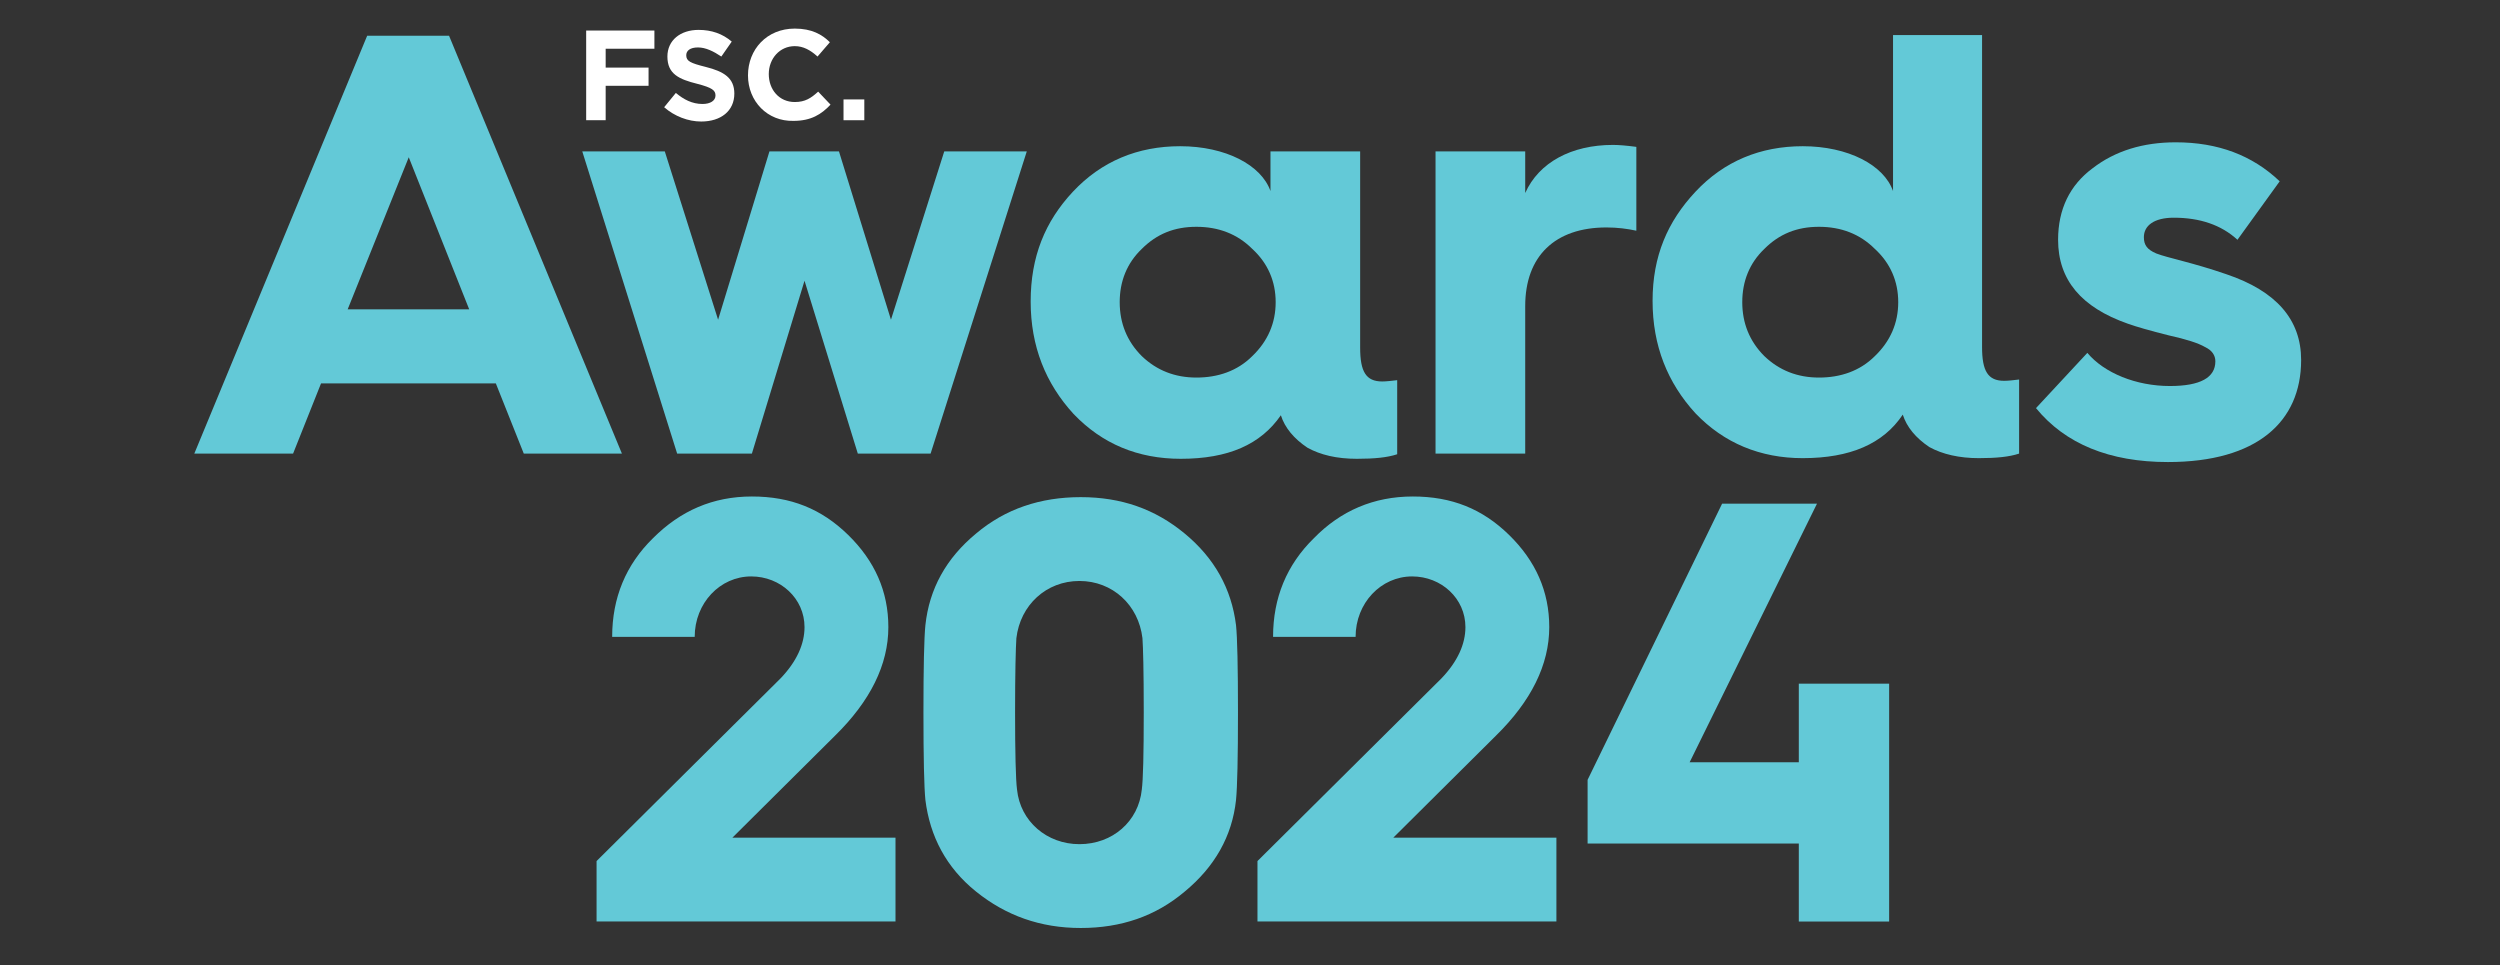 <?xml version="1.0" encoding="utf-8"?>
<!-- Generator: Adobe Illustrator 28.0.0, SVG Export Plug-In . SVG Version: 6.00 Build 0)  -->
<svg version="1.1" id="Layer_1" xmlns="http://www.w3.org/2000/svg" xmlns:xlink="http://www.w3.org/1999/xlink" x="0px" y="0px"
	 width="384.7px" height="148.5px" viewBox="0 0 384.7 148.5" style="enable-background:new 0 0 384.7 148.5;" xml:space="preserve"
	>
<rect x="0" y="0" width="384.7" height="148.5" fill="#333333" stroke="none"/>
<style type="text/css">
	.st0{fill:#63C9D7;}
	.st1{fill:#FFFFFF;}
</style>
<path class="st0" d="M29.9,69.8L56.5,5.5h12.6l26.6,64.3H80.6L76.3,59H49.4l-4.3,10.8L29.9,69.8L29.9,69.8z M53.5,47.6h18.7
	l-9.3-23.4L53.5,47.6z"/>
<path class="st0" d="M104.2,69.8L89.6,23.3h12.7l8.2,25.9l7.9-25.9h10.7l8,25.9l8.2-25.9h12.7l-14.8,46.5H132l-8.2-26.6l-8.1,26.6
	L104.2,69.8L104.2,69.8z"/>
<path class="st0" d="M165.1,29.5c4.4-4.7,10-7,16.5-7c7,0,12.5,2.9,13.9,6.9v-6.1h13.8v30.2c0,3.7,0.9,5.2,3.4,5.2
	c0.6,0,1.5-0.1,2.3-0.2v11.4c-1.5,0.5-3.5,0.7-6.2,0.7c-3.1,0-5.6-0.6-7.6-1.7c-2.1-1.4-3.5-3.1-4.1-5c-3.1,4.5-8.1,6.7-15.4,6.7
	c-6.6,0-12.1-2.3-16.5-6.9c-4.3-4.7-6.6-10.4-6.6-17.3S160.8,34.1,165.1,29.5L165.1,29.5z M192.7,54.8c2.4-2.3,3.6-5.1,3.6-8.3
	s-1.2-6-3.6-8.2c-2.3-2.3-5.2-3.4-8.6-3.4s-6.1,1.1-8.4,3.4c-2.3,2.2-3.4,5-3.4,8.2s1.1,6,3.4,8.3c2.3,2.2,5.1,3.3,8.4,3.3
	S190.4,57.1,192.7,54.8z"/>
<path class="st0" d="M220.9,69.8V23.3h13.8v6.4c2.1-4.7,7.1-7.4,13.5-7.4c0.9,0,2.1,0.1,3.6,0.3v12.9c-1.4-0.3-2.9-0.5-4.6-0.5
	c-7.9,0-12.5,4.4-12.5,12.1v22.7L220.9,69.8L220.9,69.8z"/>
<path class="st0" d="M260.9,29.5c4.4-4.7,10-7,16.5-7c7,0,12.5,2.9,13.9,6.9V5.4H305v48c0,3.7,0.9,5.2,3.4,5.2
	c0.6,0,1.5-0.1,2.3-0.2v11.4c-1.5,0.5-3.5,0.7-6.2,0.7c-3,0-5.6-0.6-7.6-1.7c-2.1-1.4-3.5-3.1-4.1-5c-3,4.5-8.1,6.7-15.4,6.7
	c-6.5,0-12.1-2.3-16.5-6.9c-4.3-4.7-6.6-10.4-6.6-17.3S256.6,34.1,260.9,29.5L260.9,29.5z M288.5,54.8c2.4-2.3,3.6-5.1,3.6-8.3
	s-1.2-6-3.6-8.2c-2.3-2.3-5.2-3.4-8.6-3.4s-6.1,1.1-8.4,3.4c-2.3,2.2-3.4,5-3.4,8.2s1.1,6,3.4,8.3c2.3,2.2,5.1,3.3,8.4,3.3
	S286.2,57.1,288.5,54.8z"/>
<path class="st0" d="M321.2,54.3c2.6,3.1,7.5,5.1,12.7,5.1c4.7,0,7-1.3,7-3.8c0-0.9-0.5-1.7-1.6-2.2c-1-0.6-2.9-1.2-5.6-1.8
	c-2.8-0.7-4.9-1.3-6.3-1.8c-7.1-2.5-10.7-6.7-10.7-12.9c0-4.7,1.8-8.4,5.3-11c3.5-2.7,7.8-4,12.8-4c6.5,0,11.8,2,16,6l-6.5,9
	c-2.5-2.3-5.8-3.4-9.8-3.4c-3,0-4.6,1.2-4.6,3c0,1.2,0.5,1.9,1.9,2.5c1.8,0.7,5.6,1.4,10.8,3.2c7.7,2.6,11.5,7,11.5,13.2
	c0,9.5-6.8,15.7-20.5,15.7c-9,0-15.8-2.8-20.3-8.3L321.2,54.3L321.2,54.3z"/>
<path class="st1" d="M90.2,4.7h10.5v2.8h-7.5v2.9h6.6v2.8h-6.6v5.3h-3C90.2,18.5,90.2,4.7,90.2,4.7z"/>
<path class="st1" d="M102.2,16.5l1.8-2.2c1.2,1,2.5,1.7,4.1,1.7c1.2,0,2-0.5,2-1.3v0c0-0.8-0.5-1.2-2.8-1.8
	c-2.8-0.7-4.6-1.5-4.6-4.2v0c0-2.5,2-4.1,4.8-4.1c2,0,3.7,0.6,5.1,1.8l-1.6,2.3c-1.2-0.8-2.4-1.4-3.6-1.4s-1.8,0.5-1.8,1.2v0
	c0,0.9,0.6,1.2,3,1.8c2.8,0.7,4.4,1.7,4.4,4.1v0c0,2.7-2.1,4.3-5.1,4.3C105.9,18.7,103.8,17.9,102.2,16.5L102.2,16.5z"/>
<path class="st1" d="M115.1,11.6L115.1,11.6c0-4,2.9-7.2,7.2-7.2c2.6,0,4.2,0.9,5.4,2.1l-1.9,2.2c-1.1-1-2.2-1.6-3.5-1.6
	c-2.3,0-4,1.9-4,4.3v0c0,2.4,1.6,4.3,4,4.3c1.6,0,2.5-0.6,3.6-1.6l1.9,2c-1.4,1.5-3,2.5-5.7,2.5C118.1,18.7,115.1,15.6,115.1,11.6
	L115.1,11.6z"/>
<path class="st1" d="M129.8,15.3h3.2v3.2h-3.2V15.3z"/>
<path class="st0" d="M91.8,141.8v-9.3l28.3-28.1c2.5-2.6,3.7-5.3,3.7-7.9c0-4.4-3.7-7.8-8.2-7.8c-4.8,0-8.7,4.1-8.7,9.3H94.2
	c0-6,2.1-11.1,6.3-15.2c4.2-4.2,9.2-6.4,15.2-6.4s10.7,1.9,14.8,5.9c4.1,4,6.2,8.7,6.2,14.2c0,5.8-2.8,11.4-8.2,16.7l-15.8,15.7
	h25.1v12.9L91.8,141.8L91.8,141.8z"/>
<path class="st0" d="M142.1,109.6c0-6.9,0.1-11.4,0.3-13.4c0.6-5.6,3.2-10.3,7.8-14.1c4.5-3.8,9.9-5.6,16.1-5.6s11.4,1.8,16,5.6
	s7.2,8.5,7.9,14.1c0.2,1.9,0.3,6.5,0.3,13.4s-0.1,11.5-0.3,13.5c-0.6,5.6-3.3,10.3-7.9,14.1c-4.5,3.8-9.8,5.6-16,5.6
	s-11.5-1.9-16.1-5.6s-7.1-8.5-7.8-14.1C142.2,121.1,142.1,116.6,142.1,109.6z M166.1,129.9c5.1,0,9.1-3.5,9.6-8.4
	c0.2-1.5,0.3-5.4,0.3-11.9s-0.1-10-0.2-11.4c-0.6-5.1-4.6-8.8-9.7-8.8s-9.1,3.7-9.7,8.8c-0.1,1.5-0.2,5.3-0.2,11.4
	s0.1,10.4,0.3,11.9C157,126.4,161.1,129.9,166.1,129.9L166.1,129.9z"/>
<path class="st0" d="M193.5,141.8v-9.3l28.3-28.1c2.5-2.6,3.7-5.3,3.7-7.9c0-4.4-3.7-7.8-8.2-7.8c-4.8,0-8.7,4.1-8.7,9.3h-12.7
	c0-6,2.1-11.1,6.3-15.2c4.1-4.2,9.2-6.4,15.2-6.4s10.7,1.9,14.8,5.9c4.1,4,6.2,8.7,6.2,14.2c0,5.8-2.8,11.4-8.2,16.7l-15.8,15.7
	h25.1v12.9L193.5,141.8L193.5,141.8z"/>
<path class="st0" d="M244.3,129.8V120L265,77.5h14.6l-19.6,39.8h16.8v-12.1h13.9v36.6h-13.9v-12H244.3L244.3,129.8z"/>
</svg>
